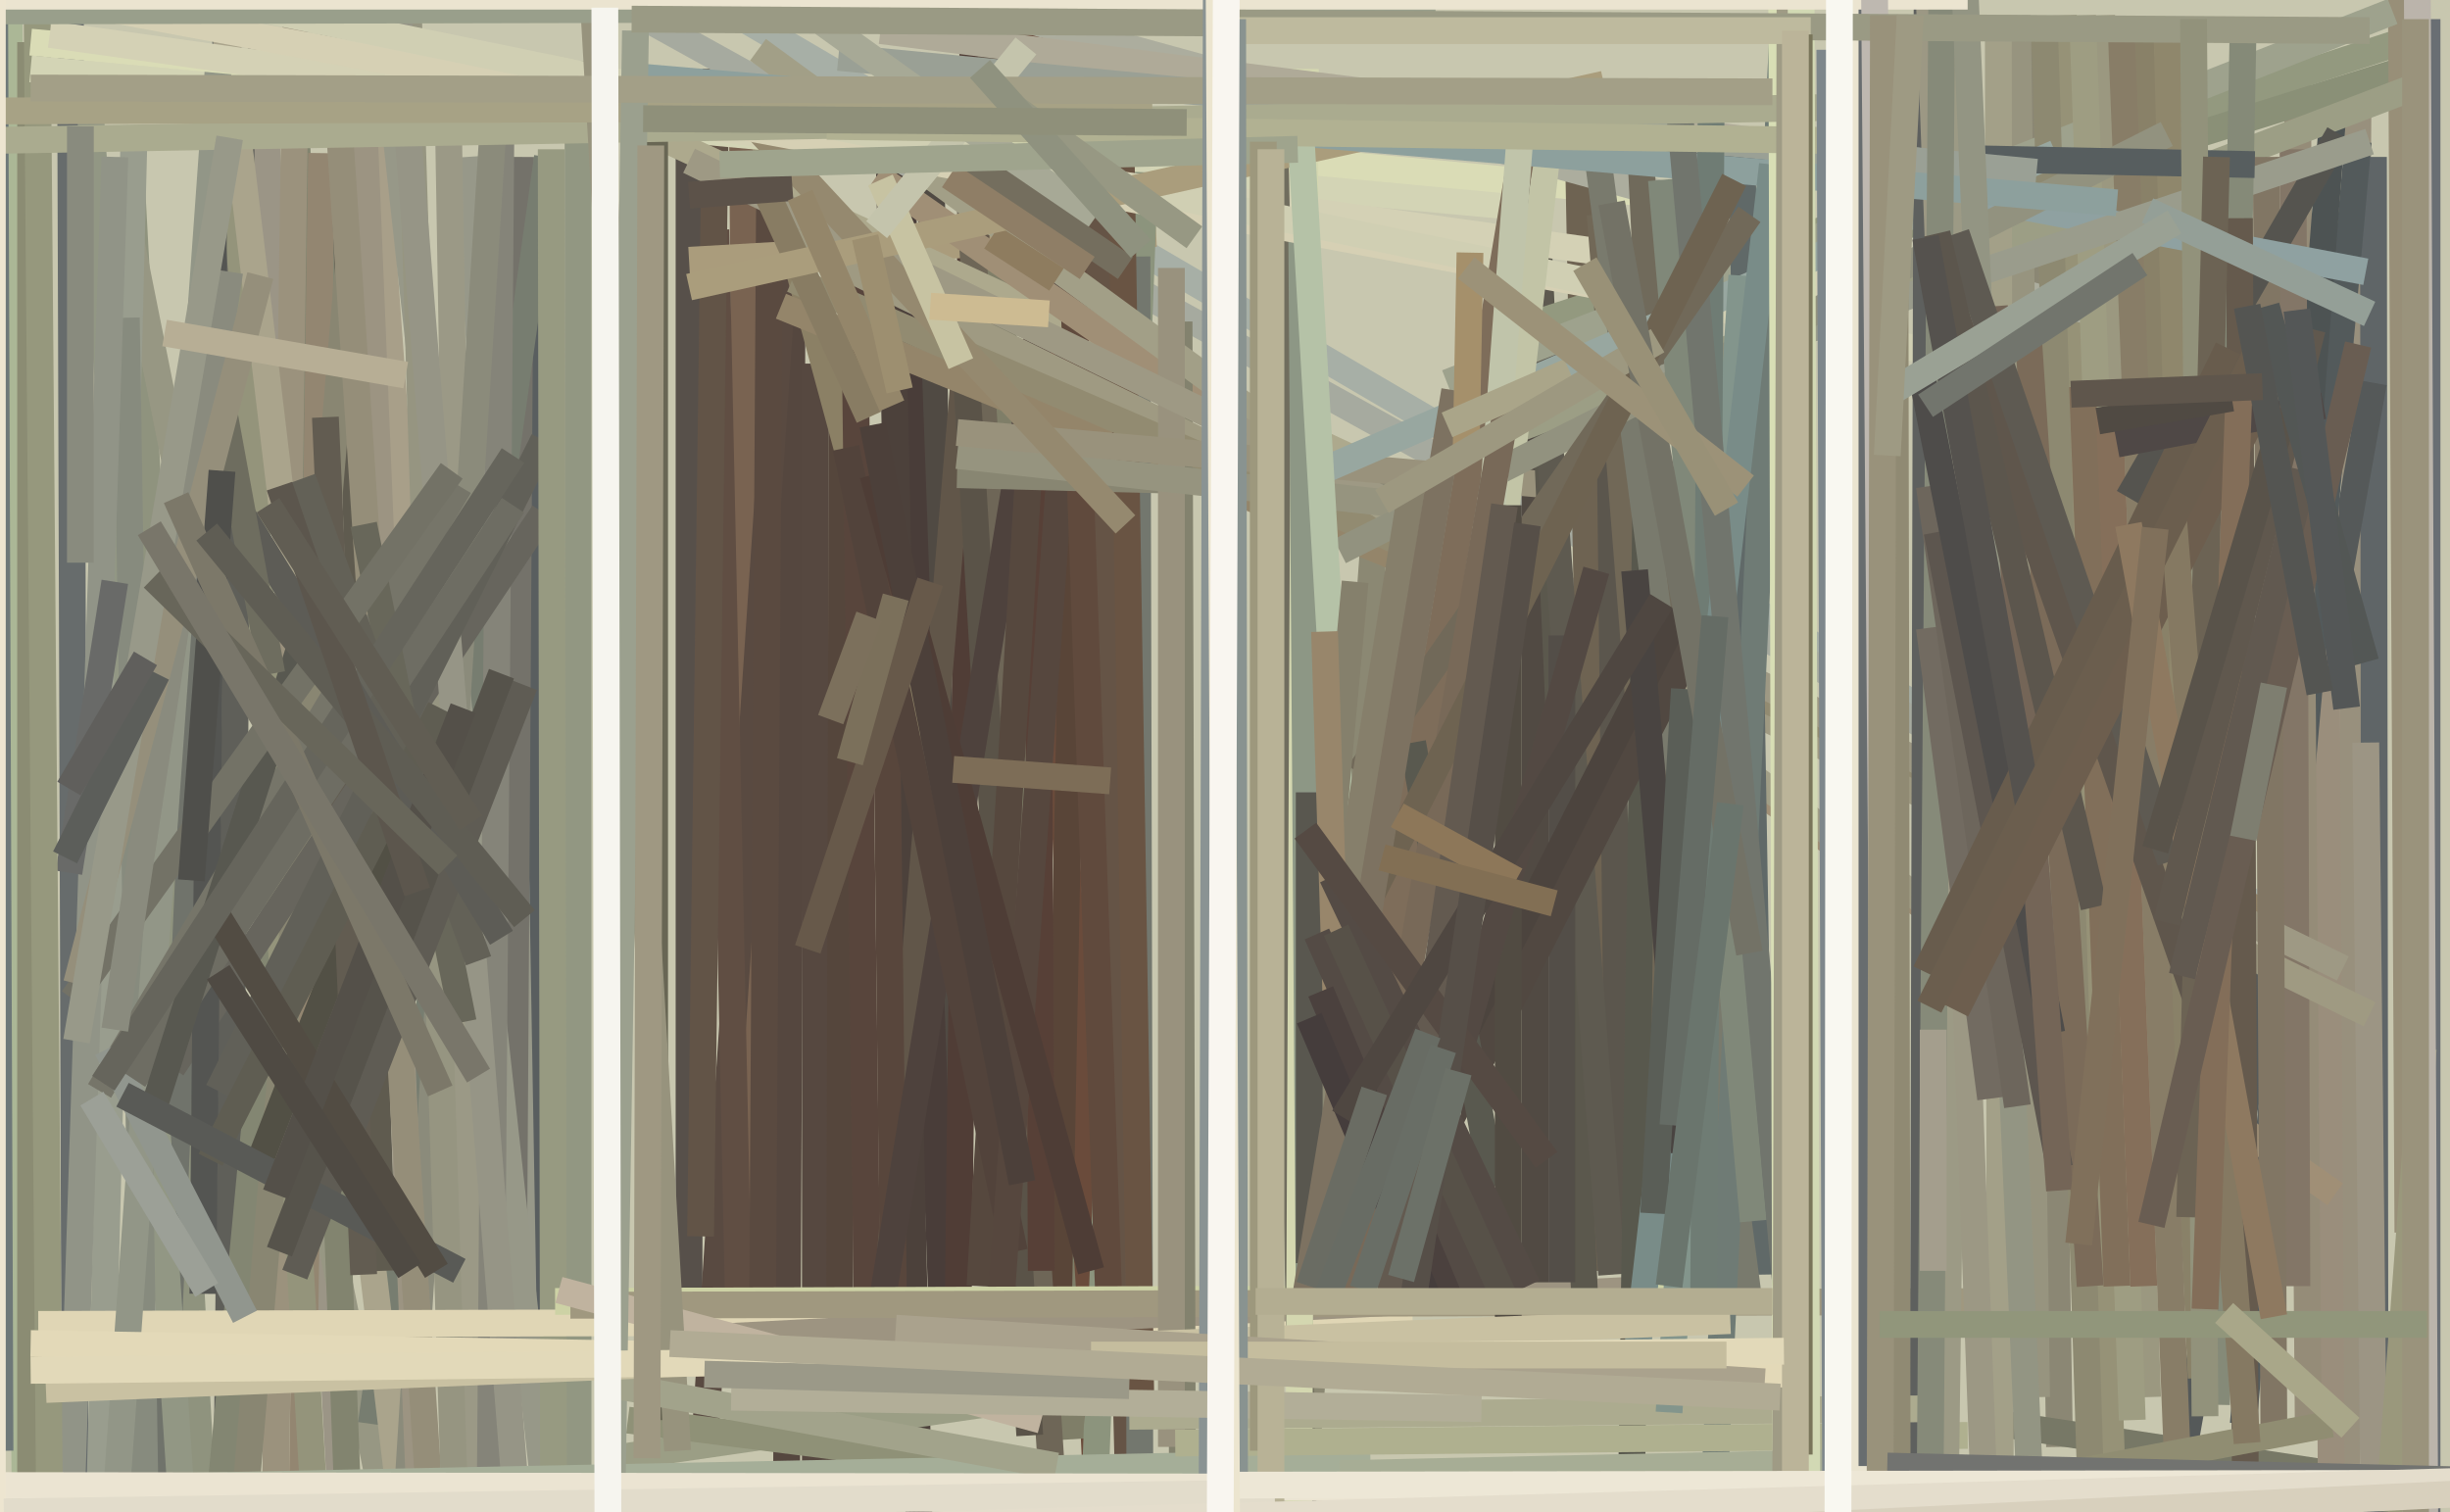 <svg xmlns="http://www.w3.org/2000/svg" width="640px" height="395px">
  <rect width="640" height="395" fill="rgb(200,199,175)"/>
  <line x1="68" y1="8" x2="90" y2="409" style="stroke:rgb(155,149,134);stroke-width:7"/>
  <line x1="207" y1="57" x2="205" y2="488" style="stroke:rgb(85,71,63);stroke-width:7"/>
  <line x1="122" y1="41" x2="155" y2="535" style="stroke:rgb(151,152,137);stroke-width:7"/>
  <line x1="243" y1="28" x2="248" y2="369" style="stroke:rgb(80,74,67);stroke-width:7"/>
  <line x1="93" y1="-32" x2="123" y2="385" style="stroke:rgb(168,159,137);stroke-width:7"/>
  <line x1="151" y1="16" x2="151" y2="907" style="stroke:rgb(146,151,130);stroke-width:7"/>
  <line x1="139" y1="69" x2="145" y2="420" style="stroke:rgb(89,94,95);stroke-width:7"/>
  <line x1="34" y1="41" x2="54" y2="413" style="stroke:rgb(143,147,126);stroke-width:7"/>
  <line x1="235" y1="31" x2="247" y2="368" style="stroke:rgb(73,61,57);stroke-width:7"/>
  <line x1="268" y1="-2" x2="292" y2="506" style="stroke:rgb(106,75,59);stroke-width:7"/>
  <line x1="2" y1="-29" x2="7" y2="429" style="stroke:rgb(171,183,150);stroke-width:7"/>
  <line x1="180" y1="28" x2="180" y2="338" style="stroke:rgb(87,80,74);stroke-width:7"/>
  <line x1="136" y1="41" x2="134" y2="355" style="stroke:rgb(116,114,106);stroke-width:7"/>
  <line x1="532" y1="5" x2="538" y2="378" style="stroke:rgb(139,135,116);stroke-width:7"/>
  <line x1="18" y1="-120" x2="20" y2="505" style="stroke:rgb(103,108,108);stroke-width:7"/>
  <line x1="117" y1="24" x2="126" y2="556" style="stroke:rgb(155,153,134);stroke-width:7"/>
  <line x1="33" y1="57" x2="103" y2="407" style="stroke:rgb(151,151,131);stroke-width:7"/>
  <line x1="35" y1="36" x2="19" y2="671" style="stroke:rgb(153,157,142);stroke-width:7"/>
  <line x1="8" y1="11" x2="8" y2="580" style="stroke:rgb(139,140,115);stroke-width:7"/>
  <line x1="61" y1="-35" x2="42" y2="392" style="stroke:rgb(112,115,107);stroke-width:7"/>
  <line x1="622" y1="387" x2="523" y2="372" style="stroke:rgb(119,120,102);stroke-width:7"/>
  <line x1="254" y1="-42" x2="280" y2="376" style="stroke:rgb(127,126,104);stroke-width:7"/>
  <line x1="63" y1="38" x2="58" y2="506" style="stroke:rgb(95,95,89);stroke-width:7"/>
  <line x1="92" y1="23" x2="57" y2="396" style="stroke:rgb(131,134,114);stroke-width:7"/>
  <line x1="23" y1="20" x2="47" y2="386" style="stroke:rgb(146,151,132);stroke-width:7"/>
  <line x1="33" y1="83" x2="38" y2="398" style="stroke:rgb(135,139,126);stroke-width:7"/>
  <line x1="341" y1="384" x2="359" y2="140" style="stroke:rgb(139,136,115);stroke-width:7"/>
  <line x1="194" y1="37" x2="196" y2="333" style="stroke:rgb(121,99,81);stroke-width:7"/>
  <line x1="77" y1="23" x2="91" y2="396" style="stroke:rgb(130,132,111);stroke-width:7"/>
  <line x1="30" y1="41" x2="18" y2="412" style="stroke:rgb(145,148,135);stroke-width:7"/>
  <line x1="207" y1="35" x2="184" y2="378" style="stroke:rgb(89,74,65);stroke-width:7"/>
  <line x1="213" y1="95" x2="213" y2="652" style="stroke:rgb(86,72,64);stroke-width:7"/>
  <line x1="232" y1="29" x2="241" y2="440" style="stroke:rgb(76,65,59);stroke-width:7"/>
  <line x1="143" y1="41" x2="97" y2="372" style="stroke:rgb(119,125,112);stroke-width:7"/>
  <line x1="30" y1="152" x2="18" y2="228" style="stroke:rgb(105,106,104);stroke-width:7"/>
  <line x1="634" y1="5" x2="634" y2="701" style="stroke:rgb(105,110,115);stroke-width:7"/>
  <line x1="78" y1="-46" x2="71" y2="460" style="stroke:rgb(155,146,125);stroke-width:7"/>
  <line x1="220" y1="106" x2="219" y2="470" style="stroke:rgb(85,70,60);stroke-width:7"/>
  <line x1="256" y1="-148" x2="250" y2="368" style="stroke:rgb(80,61,54);stroke-width:7"/>
  <line x1="285" y1="-102" x2="276" y2="367" style="stroke:rgb(89,69,56);stroke-width:7"/>
  <line x1="84" y1="40" x2="79" y2="389" style="stroke:rgb(147,134,113);stroke-width:7"/>
  <line x1="198" y1="31" x2="271" y2="301" style="stroke:rgb(139,128,101);stroke-width:7"/>
  <line x1="601" y1="243" x2="191" y2="3" style="stroke:rgb(167,175,166);stroke-width:7"/>
  <line x1="59" y1="3" x2="84" y2="425" style="stroke:rgb(148,148,123);stroke-width:7"/>
  <line x1="101" y1="13" x2="149" y2="451" style="stroke:rgb(151,152,136);stroke-width:7"/>
  <line x1="59" y1="9" x2="104" y2="387" style="stroke:rgb(170,164,140);stroke-width:7"/>
  <line x1="187" y1="60" x2="193" y2="345" style="stroke:rgb(96,78,67);stroke-width:7"/>
  <line x1="86" y1="-69" x2="100" y2="332" style="stroke:rgb(95,91,79);stroke-width:7"/>
  <line x1="9" y1="-82" x2="13" y2="401" style="stroke:rgb(150,152,125);stroke-width:7"/>
  <line x1="187" y1="18" x2="183" y2="323" style="stroke:rgb(98,84,71);stroke-width:7"/>
  <line x1="98" y1="-14" x2="61" y2="428" style="stroke:rgb(137,134,114);stroke-width:7"/>
  <line x1="599" y1="243" x2="169" y2="5" style="stroke:rgb(166,170,159);stroke-width:7"/>
  <line x1="131" y1="14" x2="127" y2="525" style="stroke:rgb(133,132,121);stroke-width:7"/>
  <line x1="129" y1="30" x2="106" y2="397" style="stroke:rgb(139,139,123);stroke-width:7"/>
  <line x1="616" y1="25" x2="611" y2="618" style="stroke:rgb(152,144,125);stroke-width:7"/>
  <line x1="620" y1="41" x2="621" y2="852" style="stroke:rgb(95,101,103);stroke-width:7"/>
  <line x1="396" y1="54" x2="8" y2="18" style="stroke:rgb(211,212,181);stroke-width:7"/>
  <line x1="569" y1="387" x2="620" y2="100" style="stroke:rgb(85,89,89);stroke-width:7"/>
  <line x1="609" y1="392" x2="607" y2="60" style="stroke:rgb(154,142,124);stroke-width:7"/>
  <line x1="93" y1="-19" x2="110" y2="400" style="stroke:rgb(156,148,130);stroke-width:7"/>
  <line x1="223" y1="59" x2="227" y2="380" style="stroke:rgb(88,69,60);stroke-width:7"/>
  <line x1="201" y1="54" x2="199" y2="373" style="stroke:rgb(90,74,64);stroke-width:7"/>
  <line x1="616" y1="37" x2="586" y2="372" style="stroke:rgb(83,90,91);stroke-width:7"/>
  <line x1="86" y1="-7" x2="113" y2="404" style="stroke:rgb(149,142,121);stroke-width:7"/>
  <line x1="68" y1="303" x2="108" y2="200" style="stroke:rgb(82,80,69);stroke-width:7"/>
  <line x1="85" y1="109" x2="95" y2="333" style="stroke:rgb(98,92,81);stroke-width:7"/>
  <line x1="180" y1="68" x2="302" y2="61" style="stroke:rgb(170,156,124);stroke-width:7"/>
  <line x1="260" y1="2" x2="229" y2="370" style="stroke:rgb(97,86,73);stroke-width:7"/>
  <line x1="252" y1="32" x2="276" y2="405" style="stroke:rgb(110,102,87);stroke-width:7"/>
  <line x1="231" y1="129" x2="234" y2="393" style="stroke:rgb(88,70,60);stroke-width:7"/>
  <line x1="251" y1="74" x2="269" y2="375" style="stroke:rgb(90,83,72);stroke-width:7"/>
  <line x1="600" y1="5" x2="603" y2="376" style="stroke:rgb(149,140,120);stroke-width:7"/>
  <line x1="105" y1="-51" x2="119" y2="400" style="stroke:rgb(150,149,129);stroke-width:7"/>
  <line x1="271" y1="99" x2="272" y2="332" style="stroke:rgb(87,64,55);stroke-width:7"/>
  <line x1="45" y1="279" x2="142" y2="134" style="stroke:rgb(103,101,93);stroke-width:7"/>
  <line x1="104" y1="3" x2="147" y2="545" style="stroke:rgb(150,149,134);stroke-width:7"/>
  <line x1="56" y1="36" x2="53" y2="338" style="stroke:rgb(84,85,82);stroke-width:7"/>
  <line x1="57" y1="285" x2="142" y2="115" style="stroke:rgb(97,96,88);stroke-width:7"/>
  <line x1="144" y1="39" x2="145" y2="631" style="stroke:rgb(151,154,129);stroke-width:7"/>
  <line x1="10" y1="346" x2="369" y2="345" style="stroke:rgb(224,214,181);stroke-width:7"/>
  <line x1="286" y1="-1" x2="227" y2="361" style="stroke:rgb(78,66,61);stroke-width:7"/>
  <line x1="276" y1="1" x2="256" y2="336" style="stroke:rgb(86,72,62);stroke-width:7"/>
  <line x1="299" y1="45" x2="285" y2="416" style="stroke:rgb(140,148,125);stroke-width:7"/>
  <line x1="57" y1="18" x2="29" y2="410" style="stroke:rgb(146,150,135);stroke-width:7"/>
  <line x1="265" y1="327" x2="221" y2="117" style="stroke:rgb(82,67,59);stroke-width:7"/>
  <line x1="286" y1="-5" x2="261" y2="347" style="stroke:rgb(86,71,62);stroke-width:7"/>
  <line x1="284" y1="-51" x2="295" y2="397" style="stroke:rgb(101,84,70);stroke-width:7"/>
  <line x1="263" y1="366" x2="160" y2="381" style="stroke:rgb(155,158,133);stroke-width:7"/>
  <line x1="436" y1="51" x2="8" y2="11" style="stroke:rgb(218,220,182);stroke-width:7"/>
  <line x1="620" y1="383" x2="618" y2="194" style="stroke:rgb(156,149,132);stroke-width:7"/>
  <line x1="384" y1="134" x2="147" y2="24" style="stroke:rgb(173,169,141);stroke-width:7"/>
  <line x1="279" y1="34" x2="290" y2="350" style="stroke:rgb(96,74,61);stroke-width:7"/>
  <line x1="610" y1="22" x2="594" y2="232" style="stroke:rgb(77,83,83);stroke-width:7"/>
  <line x1="591" y1="238" x2="204" y2="80" style="stroke:rgb(148,133,106);stroke-width:7"/>
  <line x1="297" y1="67" x2="298" y2="490" style="stroke:rgb(115,119,110);stroke-width:7"/>
  <line x1="292" y1="-15" x2="298" y2="365" style="stroke:rgb(105,84,67);stroke-width:7"/>
  <line x1="455" y1="339" x2="145" y2="340" style="stroke:rgb(205,210,165);stroke-width:7"/>
  <line x1="427" y1="337" x2="174" y2="350" style="stroke:rgb(157,148,129);stroke-width:7"/>
  <line x1="531" y1="340" x2="149" y2="341" style="stroke:rgb(160,152,127);stroke-width:7"/>
  <line x1="366" y1="127" x2="250" y2="124" style="stroke:rgb(136,134,114);stroke-width:7"/>
  <line x1="610" y1="312" x2="229" y2="46" style="stroke:rgb(160,143,118);stroke-width:7"/>
  <line x1="308" y1="84" x2="309" y2="432" style="stroke:rgb(131,130,110);stroke-width:7"/>
  <line x1="599" y1="39" x2="600" y2="336" style="stroke:rgb(131,118,103);stroke-width:7"/>
  <line x1="619" y1="265" x2="205" y2="62" style="stroke:rgb(159,154,130);stroke-width:7"/>
  <line x1="561" y1="226" x2="207" y2="73" style="stroke:rgb(146,139,113);stroke-width:7"/>
  <line x1="555" y1="274" x2="198" y2="13" style="stroke:rgb(162,159,135);stroke-width:7"/>
  <line x1="306" y1="70" x2="306" y2="378" style="stroke:rgb(153,146,126);stroke-width:7"/>
  <line x1="612" y1="253" x2="180" y2="42" style="stroke:rgb(158,153,132);stroke-width:7"/>
  <line x1="298" y1="388" x2="164" y2="371" style="stroke:rgb(143,145,119);stroke-width:7"/>
  <line x1="386" y1="134" x2="250" y2="119" style="stroke:rgb(150,148,127);stroke-width:7"/>
  <line x1="401" y1="21" x2="401" y2="335" style="stroke:rgb(81,74,67);stroke-width:7"/>
  <line x1="539" y1="4" x2="552" y2="394" style="stroke:rgb(150,146,119);stroke-width:7"/>
  <line x1="196" y1="41" x2="227" y2="109" style="stroke:rgb(136,124,99);stroke-width:7"/>
  <line x1="408" y1="127" x2="250" y2="113" style="stroke:rgb(153,146,124);stroke-width:7"/>
  <line x1="412" y1="23" x2="418" y2="332" style="stroke:rgb(110,99,82);stroke-width:7"/>
  <line x1="400" y1="21" x2="414" y2="340" style="stroke:rgb(91,88,77);stroke-width:7"/>
  <line x1="420" y1="61" x2="423" y2="328" style="stroke:rgb(91,86,77);stroke-width:7"/>
  <line x1="272" y1="371" x2="146" y2="337" style="stroke:rgb(192,179,159);stroke-width:7"/>
  <line x1="285" y1="332" x2="228" y2="124" style="stroke:rgb(78,61,54);stroke-width:7"/>
  <line x1="581" y1="91" x2="253" y2="1" style="stroke:rgb(172,173,158);stroke-width:7"/>
  <line x1="398" y1="24" x2="421" y2="333" style="stroke:rgb(94,90,80);stroke-width:7"/>
  <line x1="627" y1="11" x2="384" y2="90" style="stroke:rgb(147,153,127);stroke-width:7"/>
  <line x1="512" y1="79" x2="13" y2="9" style="stroke:rgb(212,209,181);stroke-width:7"/>
  <line x1="418" y1="56" x2="438" y2="309" style="stroke:rgb(113,104,87);stroke-width:7"/>
  <line x1="632" y1="17" x2="437" y2="78" style="stroke:rgb(138,144,119);stroke-width:7"/>
  <line x1="627" y1="-58" x2="629" y2="322" style="stroke:rgb(152,143,120);stroke-width:7"/>
  <line x1="187" y1="22" x2="294" y2="137" style="stroke:rgb(149,137,111);stroke-width:7"/>
  <line x1="527" y1="4" x2="532" y2="365" style="stroke:rgb(151,148,127);stroke-width:7"/>
  <line x1="333" y1="35" x2="344" y2="568" style="stroke:rgb(112,109,94);stroke-width:7"/>
  <line x1="341" y1="18" x2="339" y2="452" style="stroke:rgb(212,215,176);stroke-width:7"/>
  <line x1="276" y1="73" x2="259" y2="62" style="stroke:rgb(142,124,95);stroke-width:7"/>
  <line x1="120" y1="127" x2="26" y2="285" style="stroke:rgb(118,117,105);stroke-width:7"/>
  <line x1="625" y1="3" x2="378" y2="100" style="stroke:rgb(158,162,141);stroke-width:7"/>
  <line x1="549" y1="4" x2="561" y2="365" style="stroke:rgb(155,152,128);stroke-width:7"/>
  <line x1="544" y1="4" x2="557" y2="371" style="stroke:rgb(158,157,130);stroke-width:7"/>
  <line x1="534" y1="5" x2="547" y2="415" style="stroke:rgb(141,137,113);stroke-width:7"/>
  <line x1="340" y1="55" x2="342" y2="340" style="stroke:rgb(141,151,133);stroke-width:7"/>
  <line x1="431" y1="58" x2="426" y2="402" style="stroke:rgb(88,88,77);stroke-width:7"/>
  <line x1="267" y1="309" x2="228" y2="111" style="stroke:rgb(76,64,58);stroke-width:7"/>
  <line x1="489" y1="88" x2="16" y2="0" style="stroke:rgb(214,208,180);stroke-width:7"/>
  <line x1="630" y1="23" x2="394" y2="113" style="stroke:rgb(156,158,133);stroke-width:7"/>
  <line x1="505" y1="92" x2="52" y2="-1" style="stroke:rgb(208,207,179);stroke-width:7"/>
  <line x1="559" y1="5" x2="575" y2="360" style="stroke:rgb(137,129,104);stroke-width:7"/>
  <line x1="554" y1="5" x2="569" y2="387" style="stroke:rgb(136,125,103);stroke-width:7"/>
  <line x1="544" y1="101" x2="553" y2="336" style="stroke:rgb(129,111,90);stroke-width:7"/>
  <line x1="522" y1="4" x2="523" y2="752" style="stroke:rgb(163,160,136);stroke-width:7"/>
  <line x1="428" y1="28" x2="442" y2="309" style="stroke:rgb(112,106,91);stroke-width:7"/>
  <line x1="566" y1="5" x2="571" y2="205" style="stroke:rgb(143,135,108);stroke-width:7"/>
  <line x1="455" y1="35" x2="460" y2="333" style="stroke:rgb(96,105,104);stroke-width:7"/>
  <line x1="592" y1="41" x2="594" y2="375" style="stroke:rgb(129,118,100);stroke-width:7"/>
  <line x1="551" y1="107" x2="560" y2="336" style="stroke:rgb(133,111,90);stroke-width:7"/>
  <line x1="556" y1="130" x2="611" y2="35" style="stroke:rgb(85,84,79);stroke-width:7"/>
  <line x1="408" y1="166" x2="408" y2="335" style="stroke:rgb(83,78,72);stroke-width:7"/>
  <line x1="419" y1="22" x2="180" y2="75" style="stroke:rgb(170,157,124);stroke-width:7"/>
  <line x1="171" y1="25" x2="171" y2="371" style="stroke:rgb(104,102,84);stroke-width:7"/>
  <line x1="28" y1="274" x2="64" y2="344" style="stroke:rgb(145,150,142);stroke-width:7"/>
  <line x1="444" y1="38" x2="618" y2="71" style="stroke:rgb(143,161,161);stroke-width:7"/>
  <line x1="619" y1="37" x2="431" y2="100" style="stroke:rgb(154,156,140);stroke-width:7"/>
  <line x1="415" y1="23" x2="457" y2="341" style="stroke:rgb(121,122,109);stroke-width:7"/>
  <line x1="624" y1="395" x2="633" y2="274" style="stroke:rgb(154,152,124);stroke-width:7"/>
  <line x1="343" y1="124" x2="537" y2="40" style="stroke:rgb(152,167,160);stroke-width:7"/>
  <line x1="35" y1="282" x2="134" y2="132" style="stroke:rgb(110,109,99);stroke-width:7"/>
  <line x1="439" y1="160" x2="348" y2="339" style="stroke:rgb(76,68,62);stroke-width:7"/>
  <line x1="406" y1="24" x2="371" y2="328" style="stroke:rgb(194,196,166);stroke-width:7"/>
  <line x1="13" y1="389" x2="358" y2="382" style="stroke:rgb(165,174,152);stroke-width:7"/>
  <line x1="350" y1="144" x2="566" y2="35" style="stroke:rgb(146,146,127);stroke-width:7"/>
  <line x1="466" y1="2" x2="446" y2="428" style="stroke:rgb(111,123,117);stroke-width:7"/>
  <line x1="121" y1="267" x2="95" y2="137" style="stroke:rgb(104,103,90);stroke-width:7"/>
  <line x1="586" y1="5" x2="579" y2="367" style="stroke:rgb(133,138,120);stroke-width:7"/>
  <line x1="514" y1="375" x2="307" y2="377" style="stroke:rgb(175,176,143);stroke-width:7"/>
  <line x1="589" y1="43" x2="397" y2="39" style="stroke:rgb(87,94,95);stroke-width:7"/>
  <line x1="434" y1="47" x2="458" y2="319" style="stroke:rgb(128,136,121);stroke-width:7"/>
  <line x1="504" y1="-220" x2="501" y2="894" style="stroke:rgb(94,96,94);stroke-width:7"/>
  <line x1="447" y1="159" x2="370" y2="310" style="stroke:rgb(81,72,65);stroke-width:7"/>
  <line x1="507" y1="368" x2="295" y2="370" style="stroke:rgb(172,171,143);stroke-width:7"/>
  <line x1="399" y1="31" x2="353" y2="306" style="stroke:rgb(126,109,90);stroke-width:7"/>
  <line x1="230" y1="8" x2="508" y2="43" style="stroke:rgb(175,170,152);stroke-width:7"/>
  <line x1="514" y1="-57" x2="506" y2="557" style="stroke:rgb(156,154,133);stroke-width:7"/>
  <line x1="249" y1="201" x2="290" y2="204" style="stroke:rgb(125,109,87);stroke-width:7"/>
  <line x1="503" y1="-27" x2="520" y2="437" style="stroke:rgb(156,152,132);stroke-width:7"/>
  <line x1="585" y1="57" x2="589" y2="920" style="stroke:rgb(101,90,77);stroke-width:7"/>
  <line x1="40" y1="290" x2="79" y2="167" style="stroke:rgb(88,88,80);stroke-width:7"/>
  <line x1="631" y1="-98" x2="635" y2="725" style="stroke:rgb(187,180,171);stroke-width:7"/>
  <line x1="230" y1="47" x2="251" y2="95" style="stroke:rgb(199,195,162);stroke-width:7"/>
  <line x1="219" y1="15" x2="532" y2="45" style="stroke:rgb(154,160,149);stroke-width:7"/>
  <line x1="455" y1="72" x2="436" y2="369" style="stroke:rgb(131,149,140);stroke-width:7"/>
  <line x1="166" y1="20" x2="553" y2="53" style="stroke:rgb(141,160,157);stroke-width:7"/>
  <line x1="508" y1="-97" x2="504" y2="413" style="stroke:rgb(134,138,121);stroke-width:7"/>
  <line x1="447" y1="26" x2="445" y2="345" style="stroke:rgb(111,124,116);stroke-width:7"/>
  <line x1="211" y1="248" x2="243" y2="152" style="stroke:rgb(103,89,74);stroke-width:7"/>
  <line x1="-2" y1="-163" x2="0" y2="379" style="stroke:rgb(110,120,120);stroke-width:7"/>
  <line x1="463" y1="43" x2="427" y2="359" style="stroke:rgb(121,140,136);stroke-width:7"/>
  <line x1="398" y1="23" x2="375" y2="332" style="stroke:rgb(192,196,170);stroke-width:7"/>
  <line x1="207" y1="49" x2="180" y2="51" style="stroke:rgb(92,82,73);stroke-width:7"/>
  <line x1="438" y1="21" x2="477" y2="452" style="stroke:rgb(113,117,109);stroke-width:7"/>
  <line x1="268" y1="12" x2="229" y2="60" style="stroke:rgb(196,196,172);stroke-width:7"/>
  <line x1="440" y1="301" x2="427" y2="149" style="stroke:rgb(73,68,65);stroke-width:7"/>
  <line x1="209" y1="51" x2="233" y2="106" style="stroke:rgb(148,134,106);stroke-width:7"/>
  <line x1="339" y1="21" x2="352" y2="244" style="stroke:rgb(181,194,167);stroke-width:7"/>
  <line x1="465" y1="-151" x2="467" y2="548" style="stroke:rgb(216,222,181);stroke-width:7"/>
  <line x1="390" y1="310" x2="369" y2="194" style="stroke:rgb(89,89,79);stroke-width:7"/>
  <line x1="355" y1="202" x2="457" y2="56" style="stroke:rgb(113,105,89);stroke-width:7"/>
  <line x1="215" y1="6" x2="286" y2="57" style="stroke:rgb(167,169,150);stroke-width:7"/>
  <line x1="343" y1="271" x2="354" y2="152" style="stroke:rgb(133,128,108);stroke-width:7"/>
  <line x1="511" y1="-56" x2="530" y2="383" style="stroke:rgb(147,149,131);stroke-width:7"/>
  <line x1="294" y1="70" x2="253" y2="42" style="stroke:rgb(116,110,94);stroke-width:7"/>
  <line x1="487" y1="382" x2="350" y2="385" style="stroke:rgb(167,173,149);stroke-width:7"/>
  <line x1="-19" y1="37" x2="482" y2="28" style="stroke:rgb(170,171,143);stroke-width:7"/>
  <line x1="216" y1="33" x2="499" y2="37" style="stroke:rgb(177,177,146);stroke-width:7"/>
  <line x1="631" y1="534" x2="631" y2="5" style="stroke:rgb(154,147,124);stroke-width:7"/>
  <line x1="394" y1="132" x2="394" y2="363" style="stroke:rgb(81,75,66);stroke-width:7"/>
  <line x1="478" y1="13" x2="480" y2="507" style="stroke:rgb(126,135,139);stroke-width:7"/>
  <line x1="468" y1="-137" x2="466" y2="553" style="stroke:rgb(159,155,133);stroke-width:7"/>
  <line x1="468" y1="359" x2="8" y2="351" style="stroke:rgb(227,217,184);stroke-width:7"/>
  <line x1="154" y1="-17" x2="177" y2="379" style="stroke:rgb(151,147,125);stroke-width:7"/>
  <line x1="530" y1="90" x2="546" y2="336" style="stroke:rgb(123,107,89);stroke-width:7"/>
  <line x1="284" y1="70" x2="248" y2="46" style="stroke:rgb(143,126,102);stroke-width:7"/>
  <line x1="339" y1="39" x2="188" y2="43" style="stroke:rgb(159,164,141);stroke-width:7"/>
  <line x1="488" y1="-76" x2="479" y2="998" style="stroke:rgb(234,228,208);stroke-width:7"/>
  <line x1="21" y1="33" x2="21" y2="147" style="stroke:rgb(137,139,126);stroke-width:7"/>
  <line x1="274" y1="82" x2="243" y2="80" style="stroke:rgb(205,187,146);stroke-width:7"/>
  <line x1="125" y1="251" x2="79" y2="125" style="stroke:rgb(99,97,87);stroke-width:7"/>
  <line x1="77" y1="333" x2="137" y2="179" style="stroke:rgb(95,92,84);stroke-width:7"/>
  <line x1="470" y1="-127" x2="473" y2="653" style="stroke:rgb(210,217,180);stroke-width:7"/>
  <line x1="-62" y1="3" x2="375" y2="2" style="stroke:rgb(153,159,139);stroke-width:7"/>
  <line x1="489" y1="-188" x2="489" y2="383" style="stroke:rgb(104,109,111);stroke-width:7"/>
  <line x1="-196" y1="-1" x2="514" y2="-1" style="stroke:rgb(235,228,208);stroke-width:7"/>
  <line x1="489" y1="-88" x2="493" y2="418" style="stroke:rgb(190,184,176);stroke-width:7"/>
  <line x1="226" y1="62" x2="235" y2="102" style="stroke:rgb(157,143,112);stroke-width:7"/>
  <line x1="-316" y1="30" x2="301" y2="28" style="stroke:rgb(167,162,133);stroke-width:7"/>
  <line x1="166" y1="8" x2="159" y2="446" style="stroke:rgb(155,160,142);stroke-width:7"/>
  <line x1="8" y1="23" x2="463" y2="24" style="stroke:rgb(163,159,135);stroke-width:7"/>
  <line x1="276" y1="383" x2="161" y2="362" style="stroke:rgb(162,163,139);stroke-width:7"/>
  <line x1="394" y1="104" x2="353" y2="341" style="stroke:rgb(120,105,88);stroke-width:7"/>
  <line x1="55" y1="303" x2="115" y2="185" style="stroke:rgb(95,93,82);stroke-width:7"/>
  <line x1="619" y1="8" x2="165" y2="5" style="stroke:rgb(154,154,132);stroke-width:7"/>
  <line x1="452" y1="345" x2="12" y2="363" style="stroke:rgb(201,193,162);stroke-width:7"/>
  <line x1="473" y1="8" x2="315" y2="8" style="stroke:rgb(190,186,158);stroke-width:7"/>
  <line x1="504" y1="164" x2="520" y2="287" style="stroke:rgb(114,107,97);stroke-width:7"/>
  <line x1="527" y1="289" x2="504" y2="127" style="stroke:rgb(109,102,92);stroke-width:7"/>
  <line x1="538" y1="305" x2="506" y2="139" style="stroke:rgb(93,86,79);stroke-width:7"/>
  <line x1="222" y1="199" x2="234" y2="156" style="stroke:rgb(123,112,91);stroke-width:7"/>
  <line x1="120" y1="332" x2="32" y2="286" style="stroke:rgb(89,90,86);stroke-width:7"/>
  <line x1="73" y1="327" x2="131" y2="176" style="stroke:rgb(86,83,75);stroke-width:7"/>
  <line x1="347" y1="256" x2="453" y2="47" style="stroke:rgb(110,99,81);stroke-width:7"/>
  <line x1="495" y1="59" x2="496" y2="618" style="stroke:rgb(144,138,115);stroke-width:7"/>
  <line x1="344" y1="283" x2="369" y2="126" style="stroke:rgb(134,127,107);stroke-width:7"/>
  <line x1="609" y1="372" x2="535" y2="386" style="stroke:rgb(144,141,114);stroke-width:7"/>
  <line x1="318" y1="-100" x2="316" y2="618" style="stroke:rgb(138,147,147);stroke-width:7"/>
  <line x1="470" y1="9" x2="470" y2="380" style="stroke:rgb(121,117,90);stroke-width:7"/>
  <line x1="342" y1="207" x2="342" y2="330" style="stroke:rgb(89,87,79);stroke-width:7"/>
  <line x1="-86" y1="388" x2="749" y2="389" style="stroke:rgb(235,228,210);stroke-width:7"/>
  <line x1="350" y1="293" x2="346" y2="165" style="stroke:rgb(152,134,107);stroke-width:7"/>
  <line x1="191" y1="365" x2="387" y2="368" style="stroke:rgb(178,174,152);stroke-width:7"/>
  <line x1="114" y1="332" x2="56" y2="238" style="stroke:rgb(82,76,67);stroke-width:7"/>
  <line x1="134" y1="119" x2="27" y2="283" style="stroke:rgb(102,101,92);stroke-width:7"/>
  <line x1="118" y1="123" x2="19" y2="261" style="stroke:rgb(115,114,102);stroke-width:7"/>
  <line x1="492" y1="4" x2="491" y2="452" style="stroke:rgb(153,146,123);stroke-width:7"/>
  <line x1="432" y1="317" x2="440" y2="180" style="stroke:rgb(90,94,87);stroke-width:7"/>
  <line x1="341" y1="339" x2="380" y2="102" style="stroke:rgb(125,114,97);stroke-width:7"/>
  <line x1="330" y1="379" x2="330" y2="37" style="stroke:rgb(157,152,125);stroke-width:7"/>
  <line x1="344" y1="244" x2="386" y2="339" style="stroke:rgb(84,75,69);stroke-width:7"/>
  <line x1="345" y1="259" x2="379" y2="340" style="stroke:rgb(75,65,62);stroke-width:7"/>
  <line x1="469" y1="8" x2="469" y2="446" style="stroke:rgb(187,180,153);stroke-width:7"/>
  <line x1="332" y1="39" x2="332" y2="572" style="stroke:rgb(184,178,150);stroke-width:7"/>
  <line x1="131" y1="245" x2="52" y2="116" style="stroke:rgb(93,92,86);stroke-width:7"/>
  <line x1="-2" y1="-110" x2="-2" y2="458" style="stroke:rgb(237,229,208);stroke-width:7"/>
  <line x1="72" y1="312" x2="121" y2="185" style="stroke:rgb(84,80,73);stroke-width:7"/>
  <line x1="536" y1="270" x2="502" y2="98" style="stroke:rgb(78,76,74);stroke-width:7"/>
  <line x1="217" y1="188" x2="227" y2="161" style="stroke:rgb(124,112,92);stroke-width:7"/>
  <line x1="71" y1="176" x2="54" y2="83" style="stroke:rgb(110,109,95);stroke-width:7"/>
  <line x1="466" y1="353" x2="8" y2="358" style="stroke:rgb(226,217,185);stroke-width:7"/>
  <line x1="521" y1="80" x2="538" y2="311" style="stroke:rgb(116,101,87);stroke-width:7"/>
  <line x1="234" y1="347" x2="461" y2="361" style="stroke:rgb(170,162,141);stroke-width:7"/>
  <line x1="285" y1="354" x2="451" y2="354" style="stroke:rgb(197,189,158);stroke-width:7"/>
  <line x1="508" y1="74" x2="574" y2="262" style="stroke:rgb(95,86,76);stroke-width:7"/>
  <line x1="322" y1="5" x2="323" y2="787" style="stroke:rgb(137,147,144);stroke-width:7"/>
  <line x1="573" y1="5" x2="576" y2="370" style="stroke:rgb(146,146,123);stroke-width:7"/>
  <line x1="579" y1="41" x2="572" y2="318" style="stroke:rgb(108,99,84);stroke-width:7"/>
  <line x1="1" y1="395" x2="333" y2="390" style="stroke:rgb(226,220,203);stroke-width:7"/>
  <line x1="170" y1="38" x2="169" y2="381" style="stroke:rgb(159,152,130);stroke-width:7"/>
  <line x1="511" y1="61" x2="567" y2="225" style="stroke:rgb(94,90,82);stroke-width:7"/>
  <line x1="506" y1="61" x2="547" y2="237" style="stroke:rgb(92,86,77);stroke-width:7"/>
  <line x1="342" y1="266" x2="373" y2="339" style="stroke:rgb(69,61,60);stroke-width:7"/>
  <line x1="60" y1="71" x2="30" y2="269" style="stroke:rgb(138,139,126);stroke-width:7"/>
  <line x1="511" y1="264" x2="590" y2="106" style="stroke:rgb(109,94,78);stroke-width:7"/>
  <line x1="384" y1="66" x2="383" y2="117" style="stroke:rgb(165,144,107);stroke-width:7"/>
  <line x1="68" y1="72" x2="20" y2="257" style="stroke:rgb(149,143,123);stroke-width:7"/>
  <line x1="567" y1="126" x2="587" y2="377" style="stroke:rgb(133,121,98);stroke-width:7"/>
  <line x1="658" y1="387" x2="493" y2="383" style="stroke:rgb(114,115,112);stroke-width:7"/>
  <line x1="60" y1="36" x2="20" y2="272" style="stroke:rgb(152,153,137);stroke-width:7"/>
  <line x1="417" y1="149" x2="368" y2="322" style="stroke:rgb(83,73,67);stroke-width:7"/>
  <line x1="41" y1="176" x2="17" y2="224" style="stroke:rgb(92,94,90);stroke-width:7"/>
  <line x1="58" y1="123" x2="50" y2="230" style="stroke:rgb(79,79,75);stroke-width:7"/>
  <line x1="503" y1="254" x2="582" y2="91" style="stroke:rgb(104,92,77);stroke-width:7"/>
  <line x1="262" y1="26" x2="312" y2="62" style="stroke:rgb(151,152,131);stroke-width:7"/>
  <line x1="38" y1="172" x2="18" y2="206" style="stroke:rgb(96,95,92);stroke-width:7"/>
  <line x1="491" y1="346" x2="634" y2="346" style="stroke:rgb(145,150,123);stroke-width:7"/>
  <line x1="561" y1="55" x2="619" y2="82" style="stroke:rgb(148,159,151);stroke-width:7"/>
  <line x1="115" y1="285" x2="46" y2="130" style="stroke:rgb(124,120,105);stroke-width:7"/>
  <line x1="553" y1="116" x2="607" y2="106" style="stroke:rgb(79,72,70);stroke-width:7"/>
  <line x1="158" y1="2" x2="159" y2="494" style="stroke:rgb(246,245,239);stroke-width:7"/>
  <line x1="295" y1="362" x2="184" y2="359" style="stroke:rgb(155,153,136);stroke-width:7"/>
  <line x1="503" y1="62" x2="530" y2="211" style="stroke:rgb(85,82,78);stroke-width:7"/>
  <line x1="504" y1="263" x2="591" y2="89" style="stroke:rgb(107,94,78);stroke-width:7"/>
  <line x1="568" y1="58" x2="493" y2="103" style="stroke:rgb(154,161,148);stroke-width:7"/>
  <line x1="991" y1="387" x2="317" y2="388" style="stroke:rgb(237,231,214);stroke-width:7"/>
  <line x1="137" y1="240" x2="54" y2="139" style="stroke:rgb(95,93,84);stroke-width:7"/>
  <line x1="378" y1="111" x2="410" y2="97" style="stroke:rgb(170,165,137);stroke-width:7"/>
  <line x1="393" y1="132" x2="363" y2="339" style="stroke:rgb(99,90,80);stroke-width:7"/>
  <line x1="643" y1="387" x2="220" y2="399" style="stroke:rgb(228,221,204);stroke-width:7"/>
  <line x1="556" y1="137" x2="594" y2="344" style="stroke:rgb(142,121,96);stroke-width:7"/>
  <line x1="175" y1="351" x2="465" y2="365" style="stroke:rgb(177,171,148);stroke-width:7"/>
  <line x1="318" y1="-100" x2="321" y2="518" style="stroke:rgb(236,229,207);stroke-width:7"/>
  <line x1="348" y1="229" x2="399" y2="336" style="stroke:rgb(84,75,69);stroke-width:7"/>
  <line x1="361" y1="131" x2="433" y2="89" style="stroke:rgb(157,152,128);stroke-width:7"/>
  <line x1="349" y1="243" x2="393" y2="339" style="stroke:rgb(87,81,72);stroke-width:7"/>
  <line x1="109" y1="233" x2="73" y2="127" style="stroke:rgb(92,86,77);stroke-width:7"/>
  <line x1="321" y1="-170" x2="318" y2="587" style="stroke:rgb(249,246,240);stroke-width:7"/>
  <line x1="117" y1="226" x2="40" y2="151" style="stroke:rgb(104,102,90);stroke-width:7"/>
  <line x1="256" y1="18" x2="298" y2="65" style="stroke:rgb(143,146,127);stroke-width:7"/>
  <line x1="341" y1="217" x2="404" y2="303" style="stroke:rgb(85,74,67);stroke-width:7"/>
  <line x1="648" y1="390" x2="256" y2="409" style="stroke:rgb(216,208,189);stroke-width:7"/>
  <line x1="585" y1="99" x2="576" y2="342" style="stroke:rgb(131,110,89);stroke-width:7"/>
  <line x1="434" y1="157" x2="351" y2="292" style="stroke:rgb(79,71,65);stroke-width:7"/>
  <line x1="457" y1="249" x2="421" y2="53" style="stroke:rgb(115,114,102);stroke-width:7"/>
  <line x1="604" y1="86" x2="566" y2="241" style="stroke:rgb(96,88,78);stroke-width:7"/>
  <line x1="399" y1="137" x2="369" y2="341" style="stroke:rgb(86,79,72);stroke-width:7"/>
  <line x1="359" y1="285" x2="342" y2="336" style="stroke:rgb(106,108,99);stroke-width:7"/>
  <line x1="365" y1="213" x2="396" y2="230" style="stroke:rgb(141,119,89);stroke-width:7"/>
  <line x1="373" y1="270" x2="347" y2="338" style="stroke:rgb(104,108,100);stroke-width:7"/>
  <line x1="125" y1="281" x2="39" y2="138" style="stroke:rgb(121,118,106);stroke-width:7"/>
  <line x1="505" y1="269" x2="505" y2="332" style="stroke:rgb(164,158,141);stroke-width:7"/>
  <line x1="168" y1="31" x2="310" y2="32" style="stroke:rgb(143,144,122);stroke-width:7"/>
  <line x1="614" y1="373" x2="581" y2="343" style="stroke:rgb(169,167,137);stroke-width:7"/>
  <line x1="437" y1="294" x2="448" y2="161" style="stroke:rgb(101,108,101);stroke-width:7"/>
  <line x1="563" y1="138" x2="543" y2="325" style="stroke:rgb(128,112,91);stroke-width:7"/>
  <line x1="436" y1="336" x2="452" y2="210" style="stroke:rgb(106,117,109);stroke-width:7"/>
  <line x1="616" y1="90" x2="562" y2="320" style="stroke:rgb(105,93,82);stroke-width:7"/>
  <line x1="481" y1="-527" x2="480" y2="531" style="stroke:rgb(249,248,241);stroke-width:7"/>
  <line x1="361" y1="224" x2="406" y2="236" style="stroke:rgb(130,111,84);stroke-width:7"/>
  <line x1="383" y1="70" x2="456" y2="127" style="stroke:rgb(156,146,120);stroke-width:7"/>
  <line x1="602" y1="123" x2="570" y2="255" style="stroke:rgb(97,89,80);stroke-width:7"/>
  <line x1="377" y1="274" x2="356" y2="337" style="stroke:rgb(105,110,102);stroke-width:7"/>
  <line x1="107" y1="332" x2="57" y2="254" style="stroke:rgb(79,74,67);stroke-width:7"/>
  <line x1="24" y1="287" x2="54" y2="337" style="stroke:rgb(156,160,151);stroke-width:7"/>
  <line x1="597" y1="107" x2="563" y2="222" style="stroke:rgb(89,83,74);stroke-width:7"/>
  <line x1="499" y1="4" x2="493" y2="119" style="stroke:rgb(158,154,131);stroke-width:7"/>
  <line x1="381" y1="280" x2="366" y2="334" style="stroke:rgb(108,113,104);stroke-width:7"/>
  <line x1="594" y1="179" x2="586" y2="219" style="stroke:rgb(126,126,112);stroke-width:7"/>
  <line x1="592" y1="80" x2="618" y2="173" style="stroke:rgb(83,87,85);stroke-width:7"/>
  <line x1="559" y1="69" x2="503" y2="106" style="stroke:rgb(114,117,109);stroke-width:7"/>
  <line x1="43" y1="87" x2="106" y2="98" style="stroke:rgb(183,174,149);stroke-width:7"/>
  <line x1="414" y1="69" x2="451" y2="133" style="stroke:rgb(153,145,119);stroke-width:7"/>
  <line x1="600" y1="81" x2="613" y2="185" style="stroke:rgb(84,87,87);stroke-width:7"/>
  <line x1="587" y1="80" x2="606" y2="181" style="stroke:rgb(84,85,82);stroke-width:7"/>
  <line x1="123" y1="215" x2="70" y2="132" style="stroke:rgb(97,93,83);stroke-width:7"/>
  <line x1="548" y1="110" x2="583" y2="104" style="stroke:rgb(80,74,67);stroke-width:7"/>
  <line x1="328" y1="340" x2="463" y2="340" style="stroke:rgb(179,173,145);stroke-width:7"/>
  <line x1="541" y1="103" x2="591" y2="101" style="stroke:rgb(95,86,76);stroke-width:7"/>
</svg>